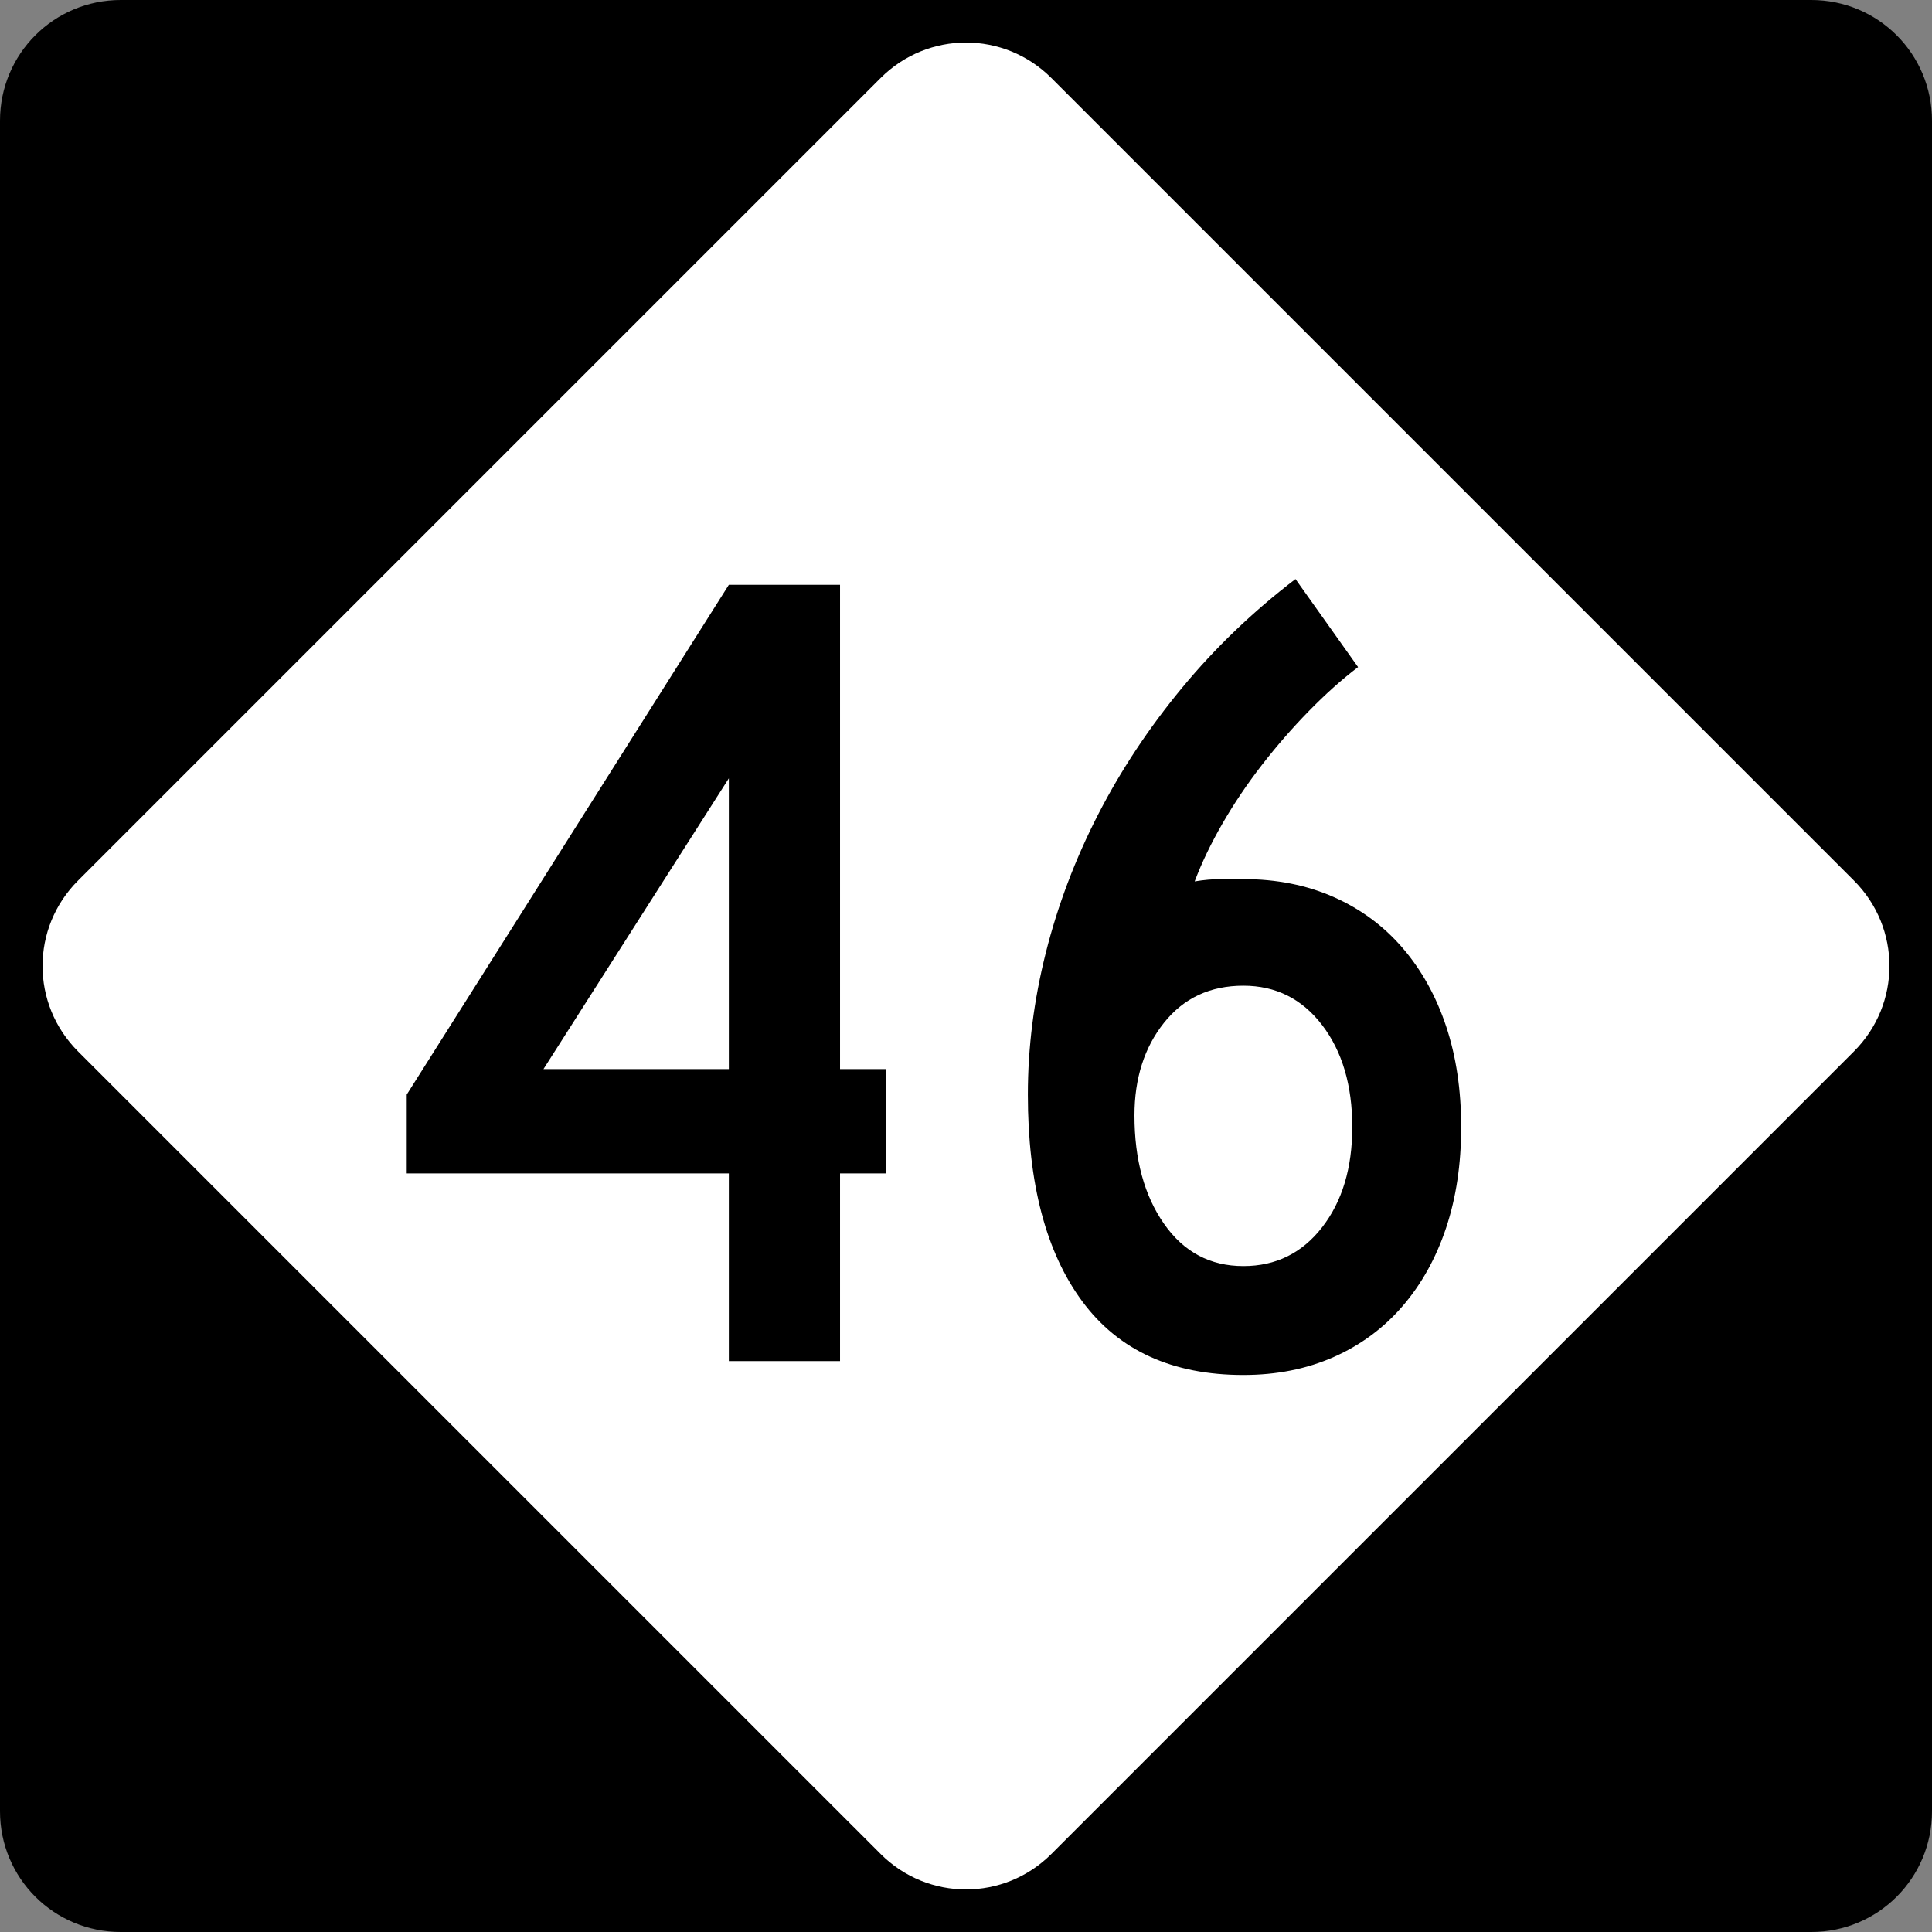 <?xml version="1.0" encoding="UTF-8" standalone="no"?>
<!-- Created with Inkscape (http://www.inkscape.org/) -->
<svg
   xmlns:svg="http://www.w3.org/2000/svg"
   xmlns="http://www.w3.org/2000/svg"
   version="1.0"
   width="600"
   height="600"
   id="svg1873">
  <rect width="100%" height="100%" fill="#808080" stroke="none"/>
  <defs
     id="defs1875" />
  <g
     id="layer1">
    <g
       id="g1876">
      <path
         d="M 37.5,-0 L 562.5,-0 C 583.275,-0 600,16.725 600,37.5 L 600,562.5 C 600,583.275 583.275,600 562.5,600 L 37.5,600 C 16.725,600 0,583.275 0,562.5 L 0,37.5 C 0,16.725 16.725,-0 37.5,-0 z "
         style="fill:black;fill-opacity:1;fill-rule:nonzero;stroke:none;stroke-width:10;stroke-linecap:square;stroke-linejoin:bevel;stroke-miterlimit:4;stroke-dashoffset:0;stroke-opacity:1"
         id="rect1899" />
      <path
         d="M 326.517,24.228 L 575.773,273.484 C 590.463,288.174 590.463,311.827 575.773,326.517 L 326.517,575.772 C 311.827,590.463 288.174,590.463 273.484,575.772 L 24.228,326.517 C 9.538,311.827 9.538,288.174 24.228,273.484 L 273.484,24.228 C 288.174,9.538 311.827,9.538 326.517,24.228 z "
         style="fill:white;fill-opacity:1;fill-rule:nonzero;stroke:none;stroke-width:10;stroke-linecap:square;stroke-linejoin:bevel;stroke-miterlimit:4;stroke-dashoffset:0;stroke-opacity:1"
         id="rect2789" />
      <path
         d="M 260.882,364.413 L 260.882,422.698 L 226.348,422.698 L 226.348,364.413 L 126.313,364.413 L 126.313,339.937 L 226.348,181.617 L 260.882,181.617 L 260.882,332.02 L 275.278,332.02 L 275.278,364.413 L 260.882,364.413 z M 226.348,241.714 L 168.776,332.02 L 226.348,332.02 L 226.348,241.714 z M 453.78,350.017 C 453.78,361.532 452.221,371.967 449.103,381.323 C 445.984,390.679 441.486,398.773 435.607,405.607 C 429.729,412.441 422.593,417.717 414.2,421.436 C 405.807,425.154 396.454,427.014 386.139,427.014 C 364.068,427.014 347.396,419.399 336.122,404.168 C 324.848,388.938 319.212,367.528 319.212,339.937 C 319.212,325.31 321.071,310.62 324.79,295.866 C 328.509,281.111 333.906,266.838 340.981,253.046 C 348.056,239.255 356.751,226.122 367.066,213.647 C 377.38,201.174 389.133,189.9 402.325,179.827 L 421.761,207.169 C 416.724,211.005 411.627,215.562 406.47,220.84 C 401.313,226.118 396.454,231.696 391.893,237.574 C 387.332,243.453 383.253,249.511 379.655,255.747 C 376.057,261.985 373.178,267.98 371.019,273.734 C 373.903,273.258 376.604,273.02 379.123,273.02 C 381.641,273.02 383.98,273.02 386.139,273.02 C 396.454,273.02 405.807,274.878 414.2,278.593 C 422.593,282.308 429.729,287.584 435.607,294.422 C 441.486,301.259 445.984,309.355 449.103,318.711 C 452.221,328.067 453.78,338.502 453.78,350.017 L 453.78,350.017 z M 419.96,350.017 C 419.96,337.06 416.841,326.504 410.604,318.349 C 404.367,310.194 396.212,306.116 386.139,306.116 C 375.825,306.116 367.609,309.954 361.493,317.629 C 355.377,325.305 352.319,334.9 352.319,346.415 C 352.319,360.09 355.377,371.305 361.493,380.06 C 367.609,388.816 375.825,393.193 386.139,393.193 C 396.212,393.193 404.367,389.176 410.604,381.142 C 416.841,373.108 419.96,362.733 419.96,350.017 L 419.96,350.017 z "
         style="font-size:359.816px"
         id="text2799" />
    </g>
  </g>
</svg>
